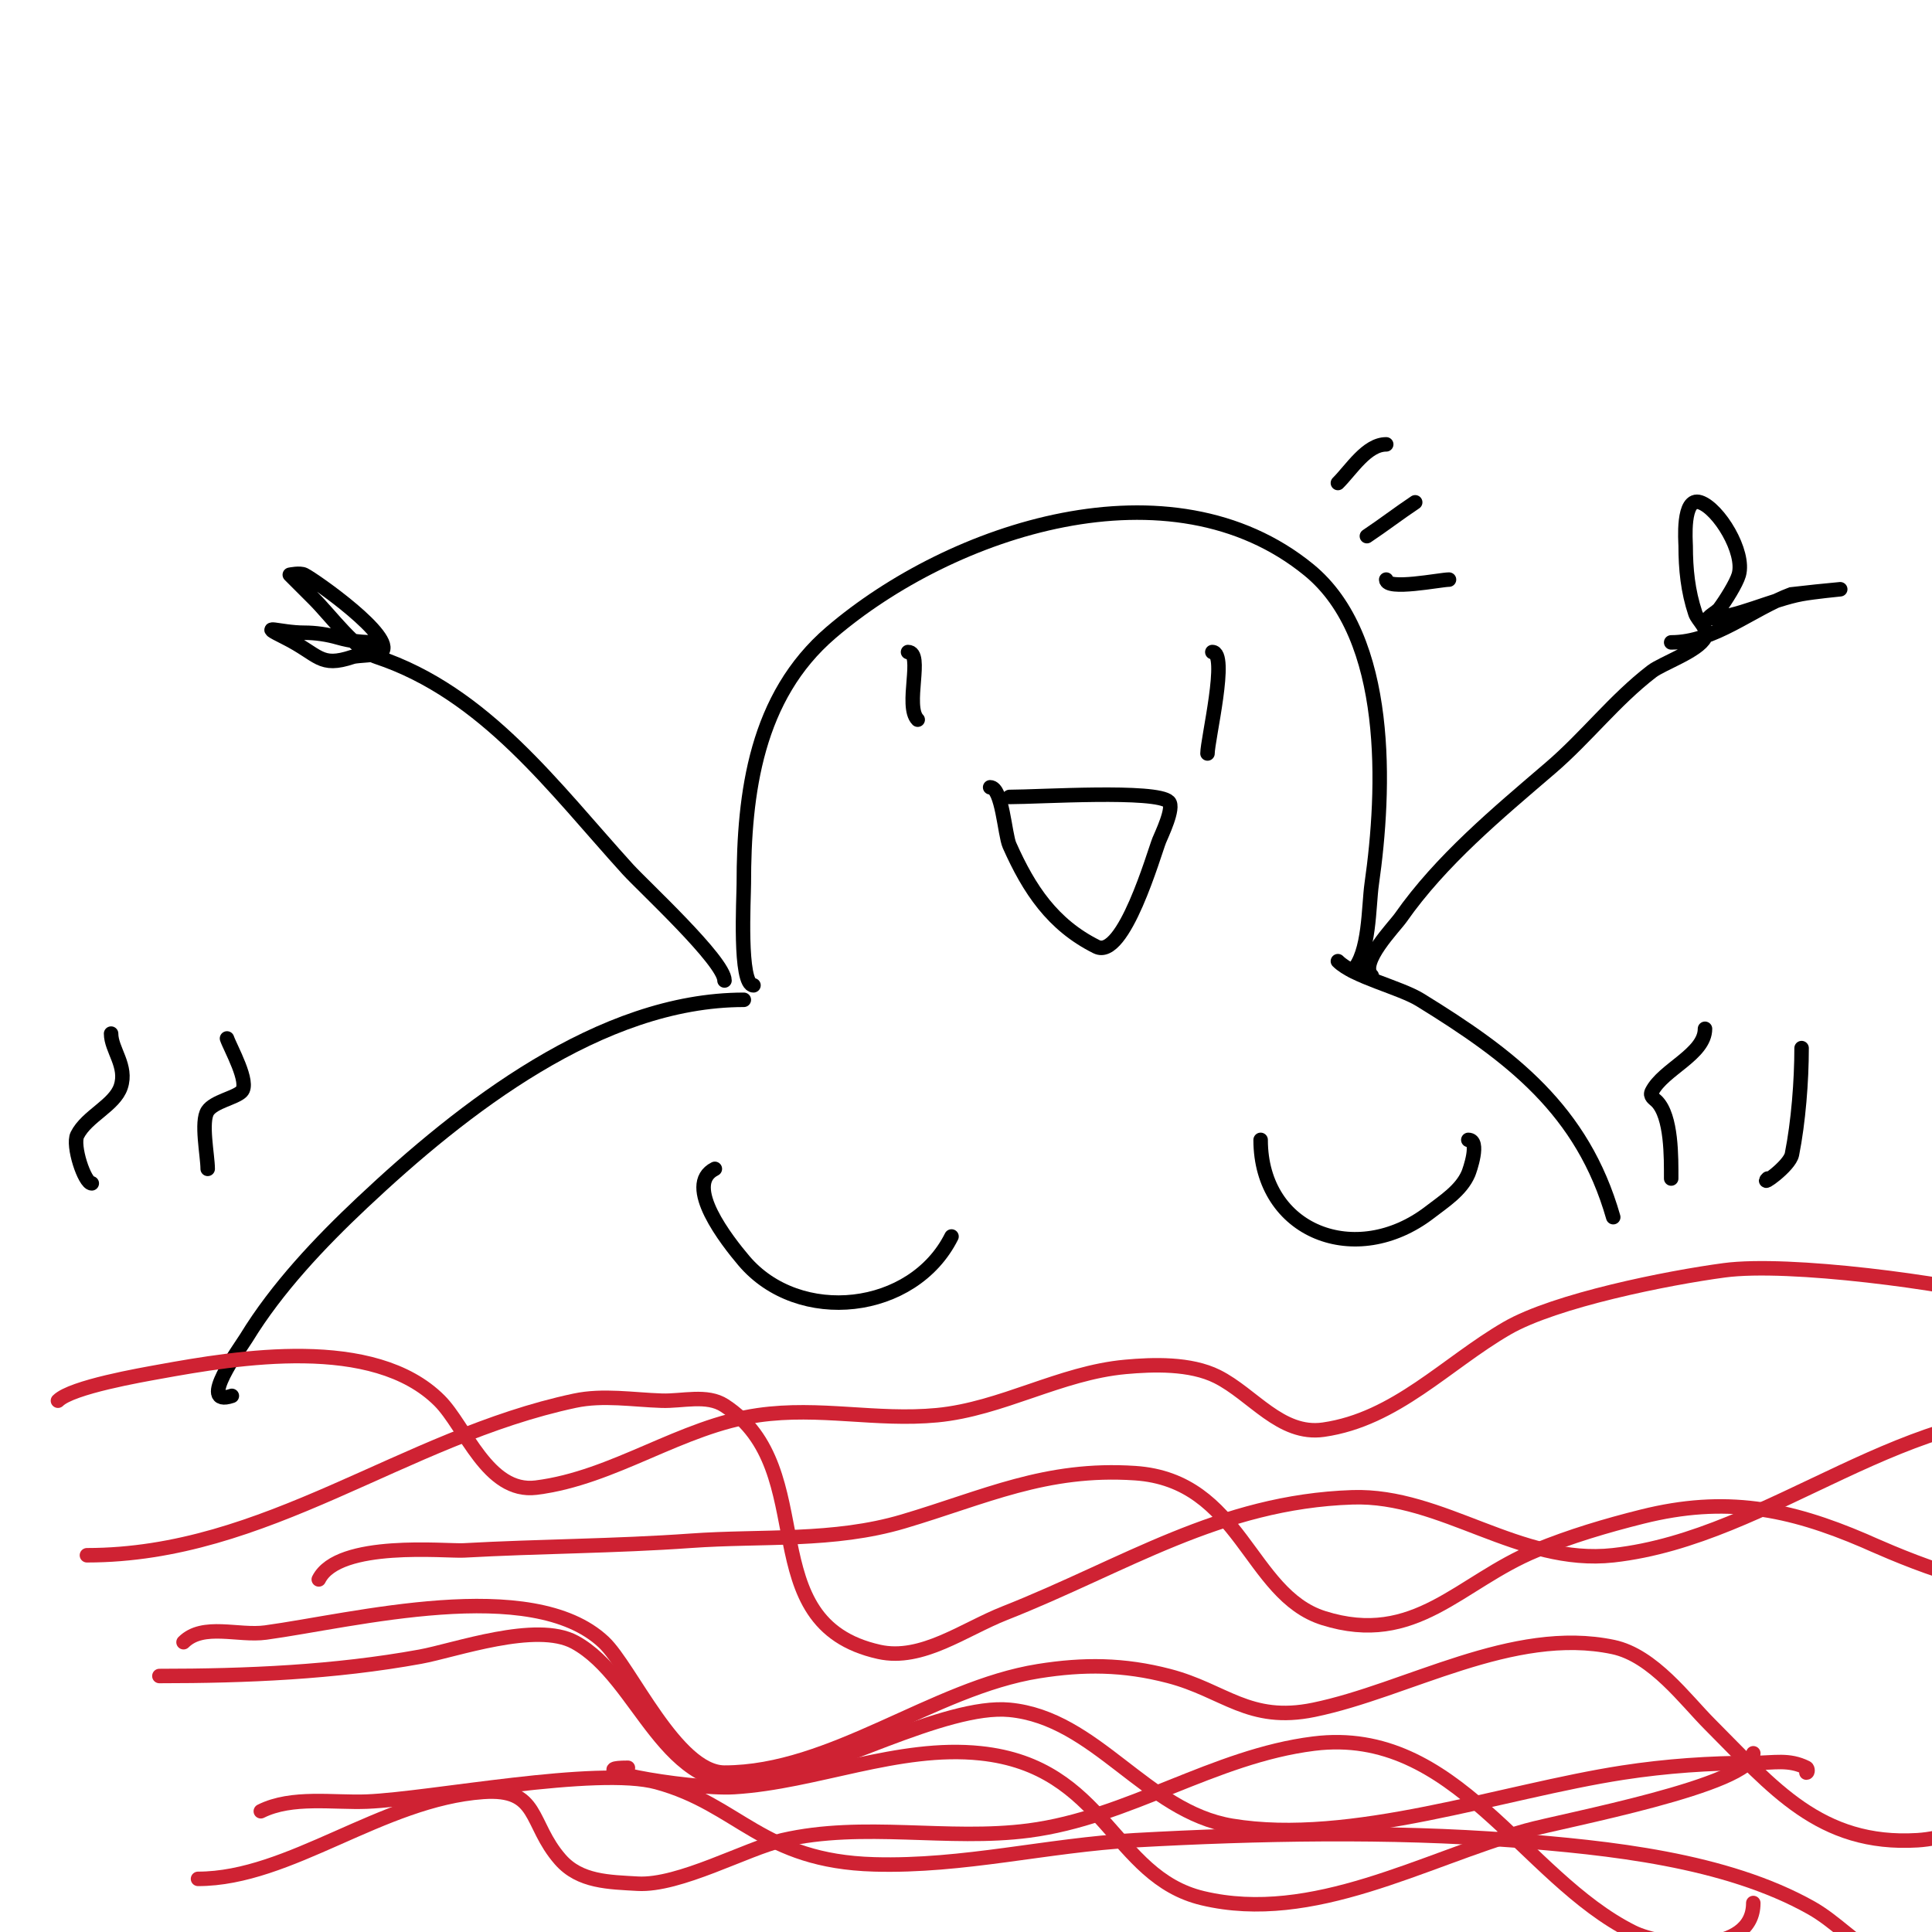 <svg viewBox='0 0 400 400' version='1.1' xmlns='http://www.w3.org/2000/svg' xmlns:xlink='http://www.w3.org/1999/xlink'><g fill='none' stroke='#000000' stroke-width='3' stroke-linecap='round' stroke-linejoin='round'><path d='M156,204c-3.029,0 -2,-18.179 -2,-21c0,-18.801 2.527,-38.737 18,-52c25.062,-21.481 70.364,-36.43 99,-13c17.06,13.958 15.778,45.554 13,65c-0.668,4.675 -0.396,14.396 -4,18'/><path d='M209,165c6.148,0 30.441,-1.559 33,1c1.208,1.208 -1.581,6.951 -2,8c-1.058,2.645 -7.372,24.814 -13,22c-9.066,-4.533 -13.922,-11.825 -18,-21c-0.98,-2.206 -1.502,-12 -4,-12'/><path d='M188,135c3.266,0 -0.764,11.236 2,14'/><path d='M251,135c3.367,0 -1,18.168 -1,21'/><path d='M150,203c0,-3.998 -16.827,-19.51 -20,-23c-15.259,-16.785 -29.52,-36.507 -52,-44c-4.414,-1.471 -9.455,-8.455 -13,-12c-0.795,-0.795 -5,-5 -5,-5c0,0 2.106,-0.447 3,0c2.158,1.079 19.036,12.964 16,16c-0.744,0.744 -4.977,0.659 -6,1c-6.857,2.286 -6.833,-0.417 -14,-4c-6.018,-3.009 -1.121,-1 4,-1c2.357,0 4.734,0.352 7,1c2.768,0.791 5.075,1 8,1'/><path d='M284,202c-2.675,-2.675 4.695,-10.135 6,-12c8.333,-11.904 20.055,-21.618 31,-31c7.436,-6.374 13.215,-14.012 21,-20c2.134,-1.642 9.606,-4.213 11,-7c0.887,-1.773 -1.511,-3.532 -2,-5c-1.541,-4.624 -2,-9.17 -2,-14c0,-0.736 -0.788,-10.263 3,-9c3.823,1.274 9.346,10.287 8,15c-0.511,1.789 -2.807,5.409 -4,7c-0.566,0.754 -2.943,2 -2,2c5.167,0 13.055,-3.919 19,-5c2.644,-0.481 8,-1 8,-1c0,0 -9.903,0.964 -10,1c-8.562,3.211 -15.95,10 -25,10'/><path d='M154,207c-29.692,0 -58.293,22.511 -79,42c-8.749,8.234 -17.661,17.627 -24,28c-1.184,1.938 -10.373,14.458 -3,12'/><path d='M277,199c3.234,3.234 12.851,5.447 17,8c18.843,11.596 33.662,22.818 40,45'/><path d='M148,242c-6.617,3.308 2.604,14.986 6,19c11.409,13.483 35.066,10.868 43,-5'/><path d='M261,236c0,19.079 19.742,26.737 35,15c2.989,-2.299 6.514,-4.534 8,-8c0.255,-0.595 2.52,-7 0,-7'/></g>
<g fill='none' stroke='#cf2233' stroke-width='3' stroke-linecap='round' stroke-linejoin='round'><path d='M12,290c2.85,-2.85 17.422,-5.349 21,-6c16.245,-2.954 44.341,-7.659 58,6c5.366,5.366 9.936,19.258 20,18c16.174,-2.022 29.969,-12.71 46,-15c12.706,-1.815 24.411,1.199 37,0c13.357,-1.272 25.506,-8.773 39,-10c5.724,-0.52 13.434,-0.783 19,2c7.364,3.682 13.117,12.269 22,11c14.968,-2.138 25.458,-13.739 38,-21c10.005,-5.792 33.323,-10.443 45,-12c13.372,-1.783 45.948,2.565 59,6c6.273,1.651 10.359,6.978 17,8c7.028,1.081 18.655,-0.309 22,-7'/><path d='M18,322c37.2,0 65.347,-24.414 101,-32c5.869,-1.249 12.003,-0.193 18,0c4.344,0.14 9.36,-1.374 13,1c20.463,13.346 4.965,44.992 32,51c8.852,1.967 17.566,-4.671 26,-8c24.864,-9.815 44.498,-23.083 72,-24c18.589,-0.62 34.581,14.158 54,12c33.046,-3.672 61.208,-32.662 96,-29c15.986,1.683 9.449,17 -3,17'/><path d='M38,340c4.035,-4.035 11.347,-1.229 17,-2c18.076,-2.465 55.081,-12.041 70,2c5.522,5.197 15.026,27 25,27c22.235,0 43.141,-17.503 65,-21c9.349,-1.496 17.67,-1.434 27,1c11.508,3.002 16.564,9.766 30,7c19.402,-3.994 41.15,-17.389 62,-13c8.271,1.741 14.977,10.977 20,16c12.992,12.992 22.776,25.226 43,24c5.165,-0.313 10.108,-2.313 15,-4c9.817,-3.385 18.572,-7.572 26,-15'/><path d='M130,366c-7.021,0 0.435,1.687 2,2c5.739,1.148 15.228,2.289 20,2c16.882,-1.023 34.005,-8.789 51,-7c25.93,2.729 27.286,25.544 46,30c22.814,5.432 45.745,-8.022 67,-14c7.326,-2.061 47,-9.404 47,-16'/></g>
<g fill='none' stroke='#000000' stroke-width='3' stroke-linecap='round' stroke-linejoin='round'><path d='M277,100c2.79,-2.79 5.964,-8 10,-8'/><path d='M283,111c3.41,-2.274 6.607,-4.738 10,-7'/><path d='M287,120c0,2.308 11.2,0 13,0'/></g>
<g fill='none' stroke='#cf2233' stroke-width='3' stroke-linecap='round' stroke-linejoin='round'><path d='M54,375c6.465,-3.233 15.122,-1.713 22,-2c13.273,-0.553 47.652,-7.368 60,-4c17.078,4.658 21.735,16.354 45,17c18.567,0.516 35.694,-3.983 54,-5c25.272,-1.404 52.891,-1.931 78,0c19.887,1.53 44.221,3.999 62,14c4.998,2.812 8.932,7.317 14,10c3.462,1.833 20,9.102 20,0'/><path d='M33,347c18.041,0 36.199,-0.763 54,-4c7.167,-1.303 24.004,-7.362 32,-3c13.674,7.458 18.376,32.14 38,29c13.904,-2.225 38.73,-16.264 52,-15c17.975,1.712 28.19,21.032 46,24c24.64,4.107 55.963,-7.148 81,-11c8.92,-1.372 17.975,-2 27,-2c4.391,0 7.313,-0.843 11,1c0.298,0.149 0.333,1 0,1'/><path d='M41,389c19.029,0 38.018,-16.501 59,-18c11.778,-0.841 9.452,6.516 16,14c4.061,4.641 10.101,4.653 16,5c8.612,0.507 22.544,-7.279 30,-9c16.812,-3.88 34.207,0.19 51,-2c20.704,-2.701 38.215,-15.402 59,-18c29.39,-3.674 43.267,27.634 66,39c6.466,3.233 25,4.954 25,-6'/><path d='M66,327c4.06,-8.12 26.391,-5.8 30,-6c15.689,-0.872 31.323,-0.88 47,-2c14.849,-1.061 29.549,0.282 44,-4c16.928,-5.016 29.459,-11.236 48,-10c21.976,1.465 23.529,25.114 39,30c19.056,6.018 28.159,-7.477 44,-14c7.116,-2.93 14.534,-5.134 22,-7c17.227,-4.307 30.326,-1.717 46,5c2.031,0.871 30,13.787 30,6'/></g>
<g fill='none' stroke='#000000' stroke-width='3' stroke-linecap='round' stroke-linejoin='round'><path d='M19,245c-1.495,0 -4.072,-7.856 -3,-10c1.967,-3.933 7.705,-6.116 9,-10c1.43,-4.29 -2,-7.653 -2,-11'/><path d='M43,242c0,-2.732 -1.474,-9.789 0,-12c1.291,-1.937 5.696,-2.696 7,-4c1.8,-1.8 -2.38,-9.139 -3,-11'/><path d='M346,244c0,-4.297 0.13,-12.87 -3,-16c-0.542,-0.542 -1.49,-1.019 -1,-2c2.309,-4.617 11,-7.706 11,-13'/><path d='M366,244c-1.871,1.871 4.501,-2.506 5,-5c1.341,-6.706 2,-15.206 2,-22'/></g>
</svg>